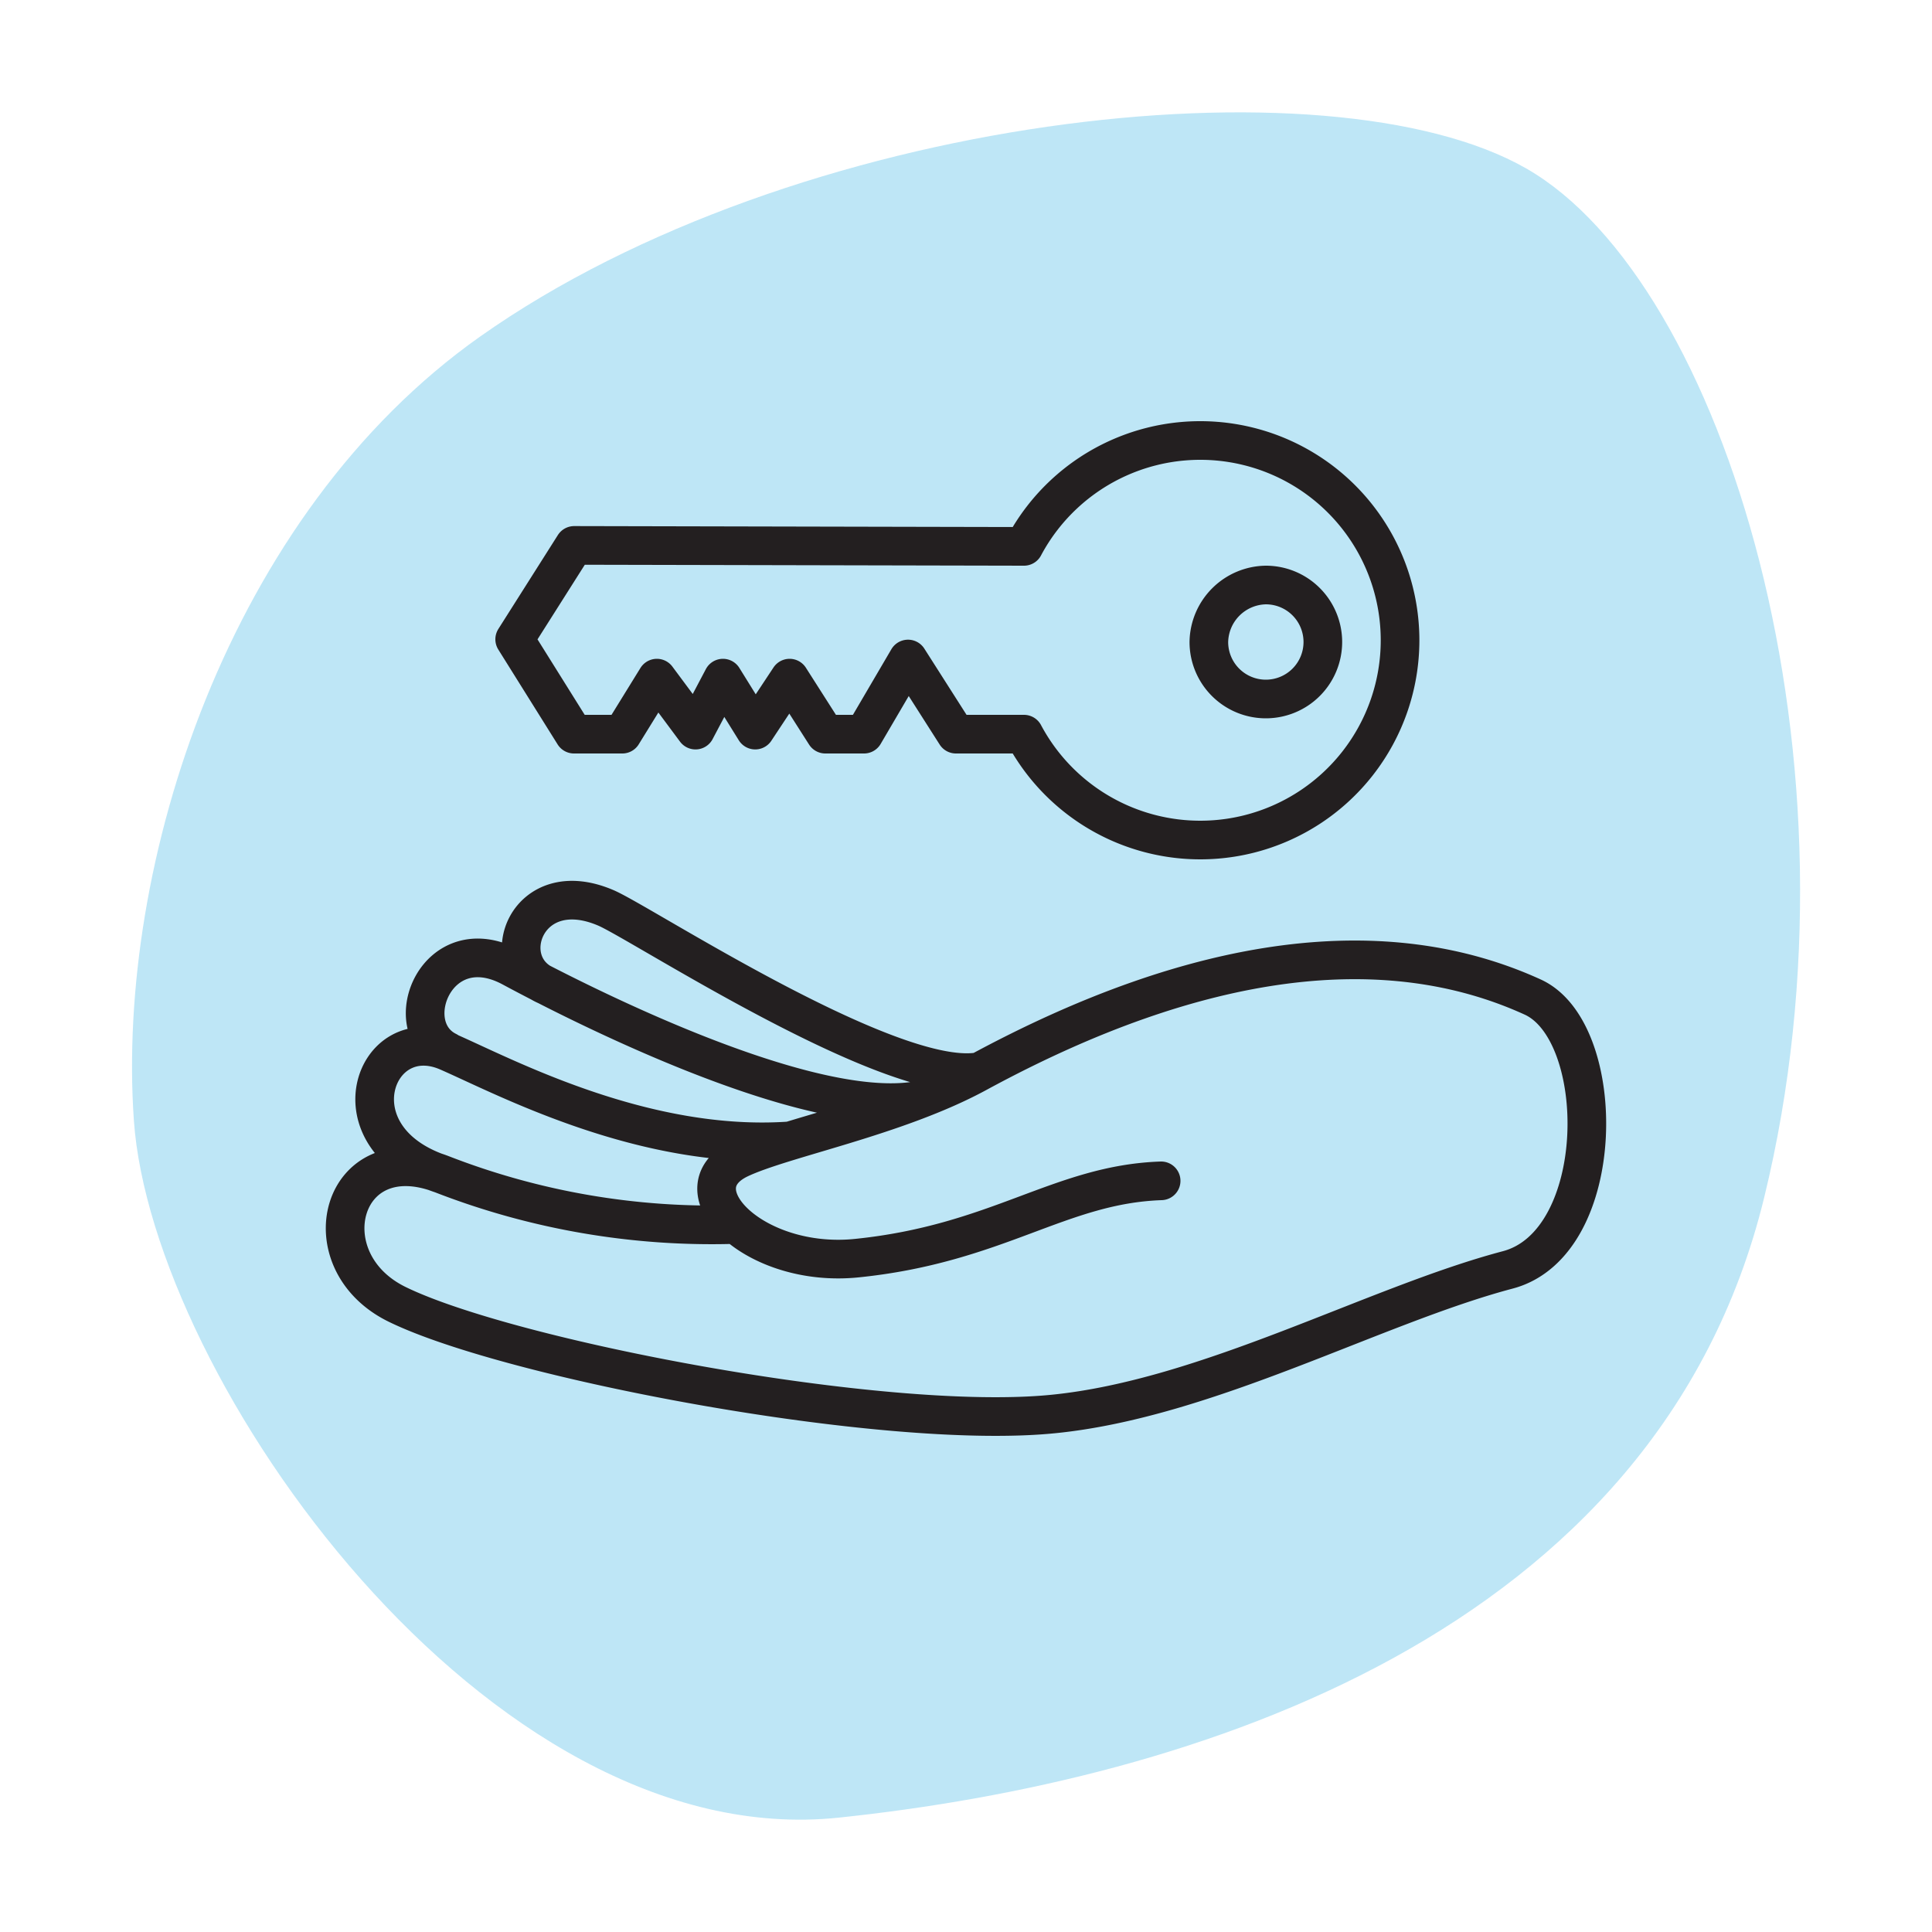 <svg id="Layer_1" data-name="Layer 1" xmlns="http://www.w3.org/2000/svg" viewBox="0 0 100 100"><defs><style>.cls-1{fill:#27aae1;opacity:0.3;}.cls-2{fill:none;stroke:#231f20;stroke-linecap:round;stroke-linejoin:round;stroke-width:2px;}</style></defs><title>LandlordArt</title><path class="cls-1" d="M24.85,17.42C11.81,26.63,6,44.73,6.93,58S25.17,96,43.42,94.08,85.77,84.65,91.31,62,89.23,14.58,79,8.72,41.14,5.92,24.85,17.42Z"/><path class="cls-2" d="M28.25,51c-2.63-1.17-1-5.79,3.13-4,1.9.83,14.61,9.15,19.23,8.48M47.25,57c-6.2.83-18.78-5.86-20.77-6.93-3.88-2.08-5.9,3.06-3.32,4.34M40.9,59.05c-7.61.54-14.86-3.37-17.74-4.62-3.78-1.62-6,4.46-.31,6.34m6.87-32.54-3.08,4.86L29.71,38h2.5L34,35.1l2,2.69,1.42-2.69,1.67,2.69,1.78-2.69L42.72,38h2L47,34.11,49.48,38H53a10.34,10.34,0,1,0,0-9.72Zm32.85,5a2.95,2.95,0,1,0,2.95-2.95A3,3,0,0,0,62.57,33.23ZM38.07,63.38a38.56,38.56,0,0,1-15.22-2.61c-5.21-2-6.93,4.49-2.28,6.75,5.85,2.85,25.17,6.54,33.93,5.67,8-.79,16.66-5.64,23.54-7.46,5.22-1.38,5.22-12.32,1.3-14.12-7.55-3.45-17.21-2.34-28.73,3.91-4.2,2.29-10.09,3.39-12.35,4.47-3.25,1.57.76,5.68,6.1,5.13,7.3-.75,10.5-3.82,15.74-4"/></svg>